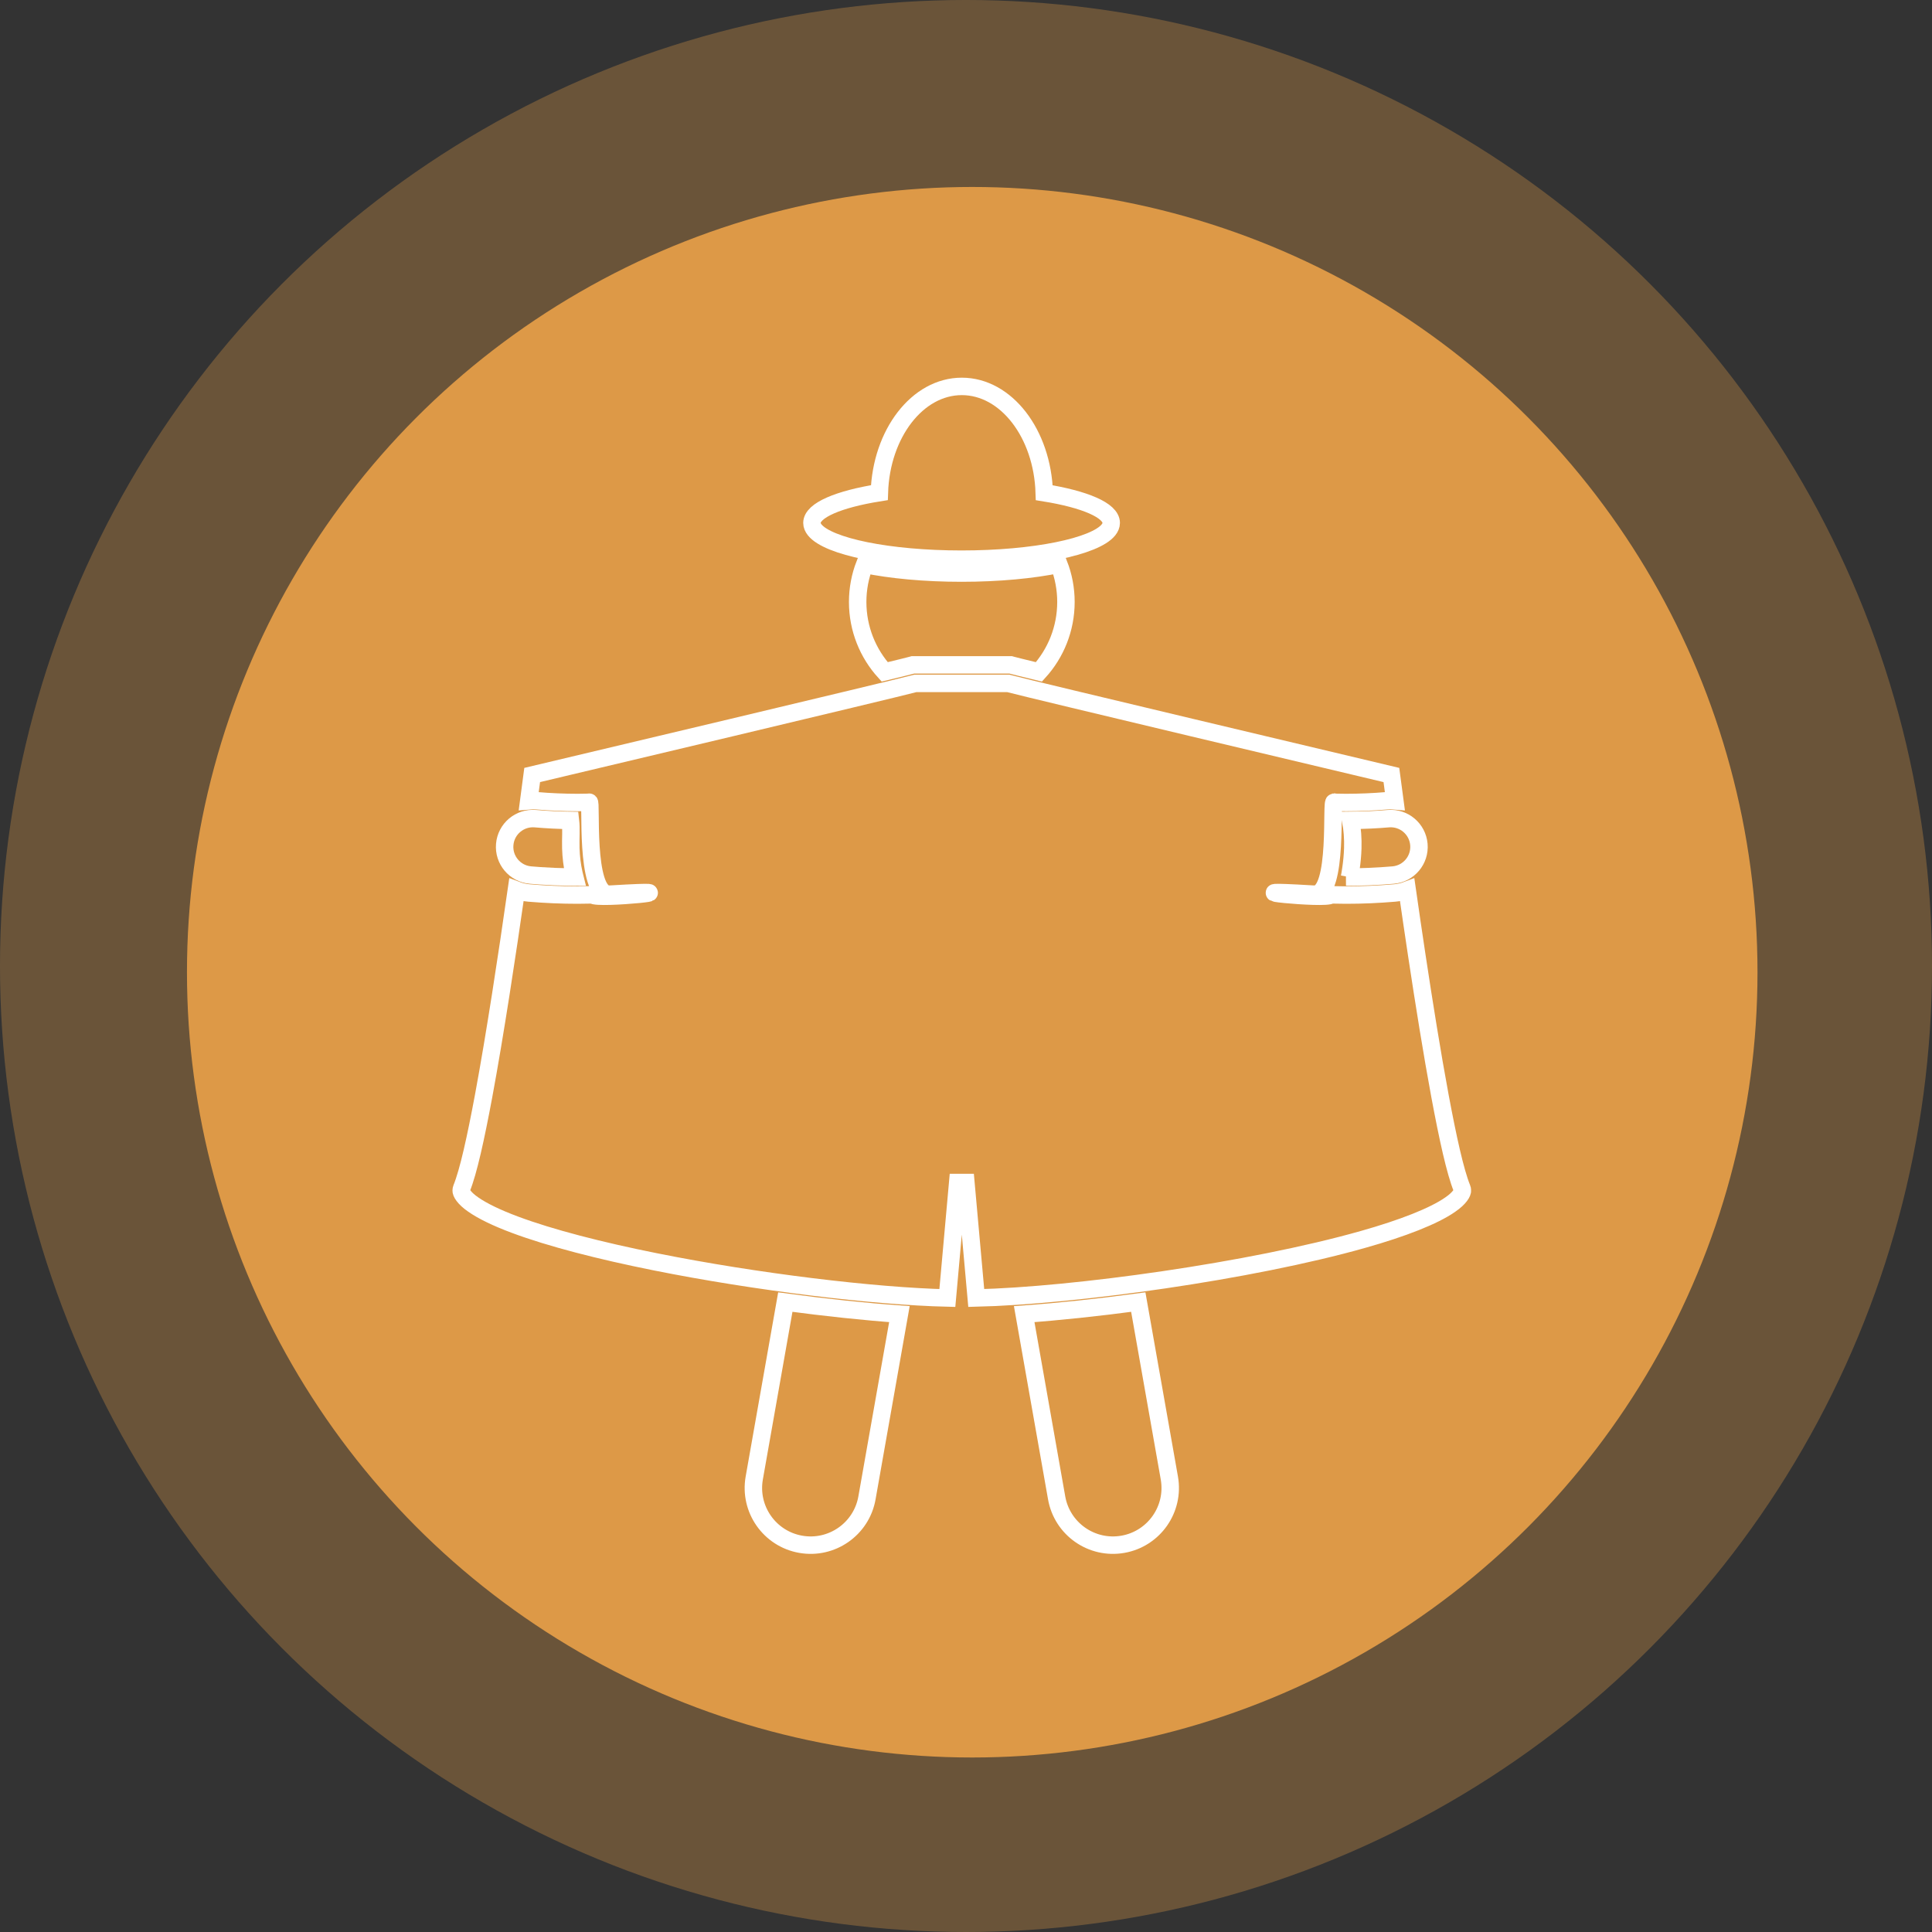 <?xml version="1.0" encoding="UTF-8"?>
<svg xmlns="http://www.w3.org/2000/svg" xmlns:xlink="http://www.w3.org/1999/xlink" width="155px" height="155px" viewBox="0 0 155 155" version="1.1">
  <rect x="0" y="0" width="155" height="155" fill="#333333" stroke="none"/>
  <title>exbithionniste</title>
  <g id="Page-1" stroke="none" stroke-width="1" fill="none" fill-rule="evenodd">
    <g id="exbithionniste">
      <g id="Group-7" fill="#DD9947">
        <circle id="Oval" opacity="0.327" cx="77.5" cy="77.5" r="77.5"></circle>
        <circle id="Oval" cx="78" cy="78" r="63"></circle>
      </g>
      <g id="noun-flasher-855546" transform="translate(37, 31)" fill-rule="nonzero" stroke="#FFFFFF" stroke-width="1.4">
        <g id="Group">
          <path d="M23.513,87.575 C23.072,90.073 24.739,92.454 27.235,92.894 C29.732,93.335 32.114,91.669 32.555,89.172 L35.158,74.429 C32.402,74.233 29.26,73.902 26.004,73.465 L23.513,87.575 Z" id="Path"></path>
          <path d="M47.772,89.172 C48.213,91.67 50.594,93.335 53.091,92.894 C55.588,92.453 57.255,90.073 56.814,87.575 L54.322,73.465 C51.066,73.902 47.925,74.233 45.169,74.43 L47.772,89.172 Z" id="Path"></path>
          <path d="M36.236,22.341 L43.985,22.341 L44.09,22.341 L44.19,22.369 C44.36,22.418 45.144,22.611 46.352,22.904 C47.698,21.421 48.518,19.452 48.518,17.292 C48.518,16.228 48.317,15.211 47.955,14.276 C45.855,14.712 43.129,14.976 40.146,14.976 C37.179,14.976 34.465,14.715 32.37,14.283 C32.009,15.217 31.809,16.231 31.809,17.292 C31.809,19.452 32.629,21.421 33.975,22.904 C35.183,22.611 35.966,22.418 36.137,22.369 L36.236,22.341 Z" id="Path"></path>
          <path d="M78.525,56.92 C77.897,53.54 77.249,49.501 76.662,45.612 C76.391,43.819 76.134,42.059 75.898,40.41 C75.578,40.532 75.24,40.612 74.89,40.642 C73.593,40.753 72.279,40.809 70.983,40.809 C70.589,40.809 70.191,40.801 69.793,40.792 C69.454,41.215 60.808,40.284 68.264,40.73 C68.337,40.735 68.41,40.737 68.481,40.737 C70.434,40.737 69.737,32.908 70.059,33.369 C70.367,33.377 70.675,33.383 70.982,33.383 C72.085,33.383 73.186,33.336 74.254,33.243 C74.362,33.234 74.47,33.23 74.576,33.23 C74.686,33.23 74.795,33.236 74.904,33.246 C74.78,32.326 74.686,31.615 74.628,31.176 C70.79,30.265 46.051,24.396 43.884,23.826 L36.442,23.826 C34.274,24.396 9.531,30.266 5.696,31.176 C5.639,31.616 5.545,32.326 5.422,33.246 C5.53,33.236 5.64,33.23 5.75,33.23 C5.856,33.23 5.964,33.234 6.072,33.243 C7.14,33.336 8.24,33.383 9.343,33.383 C9.65,33.383 9.959,33.376 10.267,33.369 C10.494,33.044 9.892,40.737 11.844,40.737 C11.916,40.737 11.989,40.735 12.062,40.73 C19.518,40.284 10.872,41.215 10.532,40.792 C10.134,40.801 9.736,40.809 9.343,40.809 C8.047,40.809 6.733,40.753 5.436,40.642 C5.086,40.612 4.748,40.532 4.428,40.41 C3.68,45.632 2.717,51.985 1.801,56.92 C1.168,60.311 0.58,62.991 0.035,64.338 C0.01,64.401 0.002,64.448 0.002,64.5 C-0.024,64.662 0.207,65.116 0.97,65.639 C1.709,66.157 2.858,66.713 4.291,67.248 C7.161,68.324 11.17,69.349 15.538,70.225 C23.708,71.865 33.174,72.998 39.004,73.136 L39.835,63.868 L40.49,63.868 L41.322,73.135 C49.099,72.953 63.342,70.994 72.366,68.432 C75.525,67.542 78.058,66.553 79.356,65.638 C80.119,65.116 80.349,64.661 80.324,64.499 C80.324,64.448 80.316,64.4 80.289,64.335 C79.745,62.991 79.158,60.31 78.525,56.92 Z" id="Path"></path>
          <path d="M5.763,34.672 L5.949,34.68 C6.901,34.762 7.841,34.808 8.766,34.821 C8.845,35.501 8.773,36.287 8.795,37.047 C8.815,37.727 8.897,38.44 9.05,39.104 L9.115,39.364 L8.599,39.36 C7.851,39.347 7.094,39.316 6.328,39.264 L5.559,39.204 C4.935,39.151 4.391,38.849 4.017,38.404 C3.643,37.96 3.439,37.373 3.493,36.748 C3.546,36.123 3.848,35.579 4.293,35.205 C4.737,34.831 5.324,34.626 5.949,34.68 Z" id="Path"></path>
          <path d="M74.378,34.68 C75.003,34.626 75.59,34.831 76.035,35.205 C76.479,35.579 76.781,36.123 76.835,36.748 C76.888,37.373 76.684,37.96 76.31,38.404 C75.936,38.849 75.392,39.151 74.768,39.204 C73.482,39.314 72.219,39.366 70.985,39.366 L71.272,39.363 L71.318,39.107 C71.408,38.577 71.478,38.013 71.512,37.46 L71.531,37.048 C71.553,36.293 71.501,35.519 71.361,34.816 C72.543,34.805 73.455,34.76 74.378,34.68 Z" id="Path"></path>
          <path d="M40.146,13.862 C45.99,13.862 50.856,12.85 51.929,11.511 C52.073,11.33 52.151,11.144 52.151,10.954 C52.151,9.941 50.016,9.051 46.778,8.53 C46.629,3.785 43.725,0 40.163,0 C36.603,0 33.7,3.782 33.549,8.524 C30.291,9.044 28.14,9.938 28.14,10.954 C28.14,11.144 28.218,11.33 28.362,11.511 C29.435,12.85 34.301,13.862 40.146,13.862 Z" id="Path"></path>
        </g>
      </g>
    </g>
  </g>
</svg>
